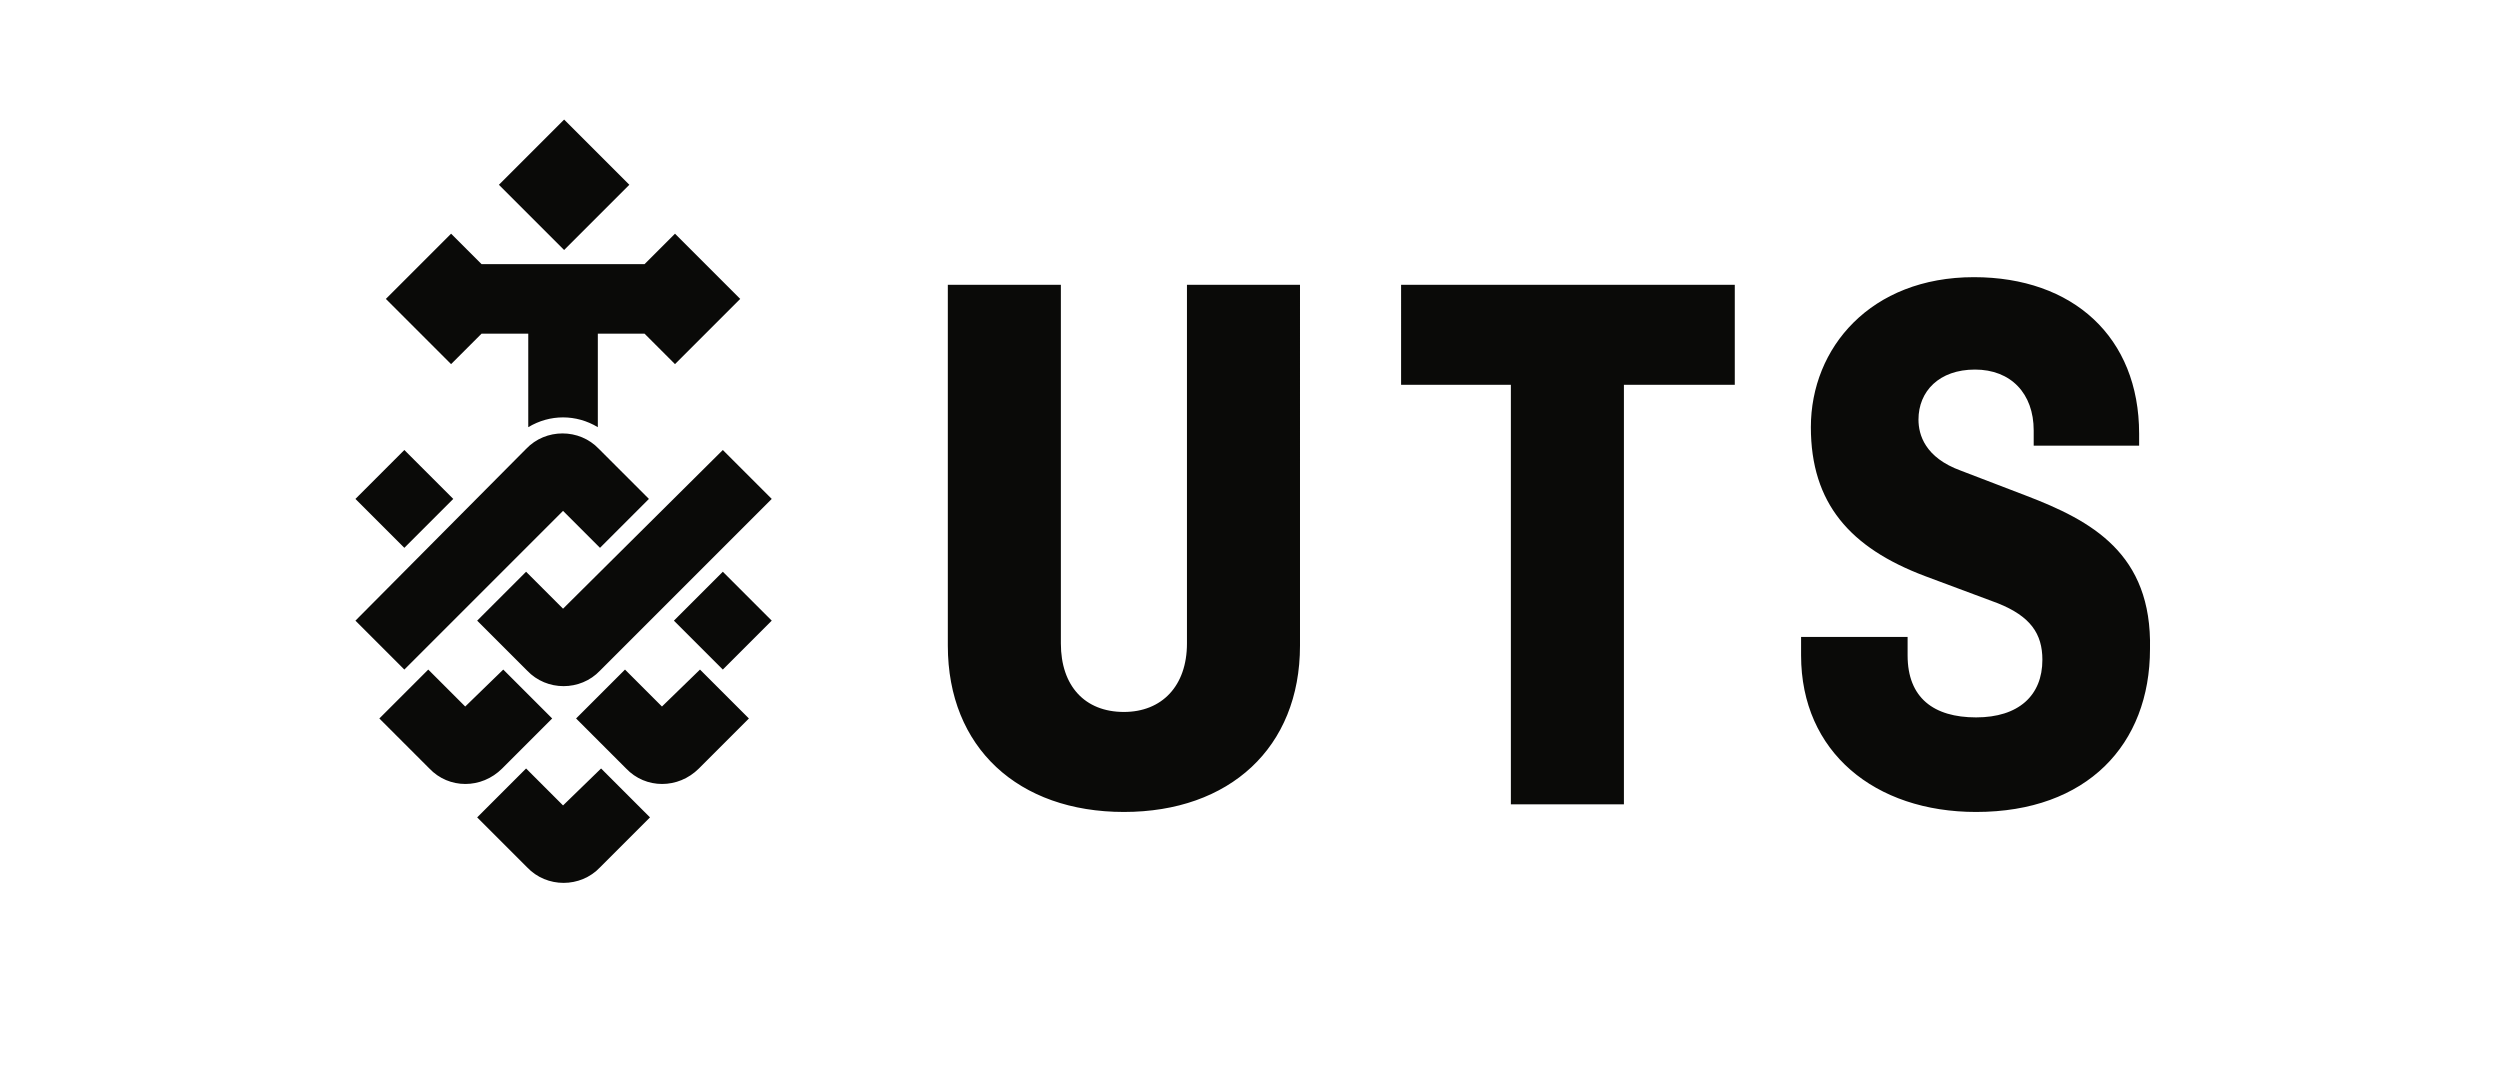 <?xml version="1.0" encoding="utf-8"?>
<!-- Generator: Adobe Illustrator 22.1.0, SVG Export Plug-In . SVG Version: 6.00 Build 0)  -->
<svg version="1.1" id="Layer_1" xmlns="http://www.w3.org/2000/svg" xmlns:xlink="http://www.w3.org/1999/xlink" x="0px" y="0px"
	 viewBox="0 0 230 100" style="enable-background:new 0 0 230 100;" xml:space="preserve">
<style type="text/css">
	.st0{fill:#0A0A08;}
</style>
<path id="UTS" class="st0" d="M128.8,35.4H139V74h10.4V35.4h10.2v-9.2h-30.7V35.4 M109.2,59.2c0,3.9-2.3,6.3-5.8,6.3
	c-3.6,0-5.8-2.4-5.8-6.3v-33H87.2v33.2c0,9.4,6.5,15.3,16.2,15.3c9.7,0,16.2-5.9,16.2-15.3V26.2h-10.4L109.2,59.2 M186.4,45.6
	l-6-2.3c-3.3-1.2-3.9-3.3-3.9-4.7c0-2.6,1.9-4.6,5.2-4.6c3.3,0,5.4,2.2,5.4,5.6V41h9.7v-1.1c0-8.9-6.1-14.4-15.2-14.4
	c-9.5,0-15,6.5-15,13.8c0,7,3.6,11.1,10.5,13.7l6.7,2.5c3,1.2,4.1,2.8,4.1,5.2c0,3.3-2.2,5.3-6.1,5.3c-3.9,0-6.3-1.8-6.3-5.7v-1.7
	h-9.8v1.7c0,8.9,6.8,14.4,16.1,14.4c10.2,0,16-6.2,16-15C198,50.9,192.4,47.9,186.4,45.6 M41.7,45.9l-4.5-4.5l-4.5,4.5l4.5,4.5
	L41.7,45.9 M51.8,47l3.4,3.4l4.5-4.5l-4.6-4.6c-1.8-1.9-4.9-1.9-6.7,0c0,0,0,0,0,0L32.7,57.1l4.5,4.5L51.8,47 M50.8,66.1l-4.5-4.5
	L42.8,65l-3.4-3.4l-4.5,4.5l4.6,4.6c1.8,1.9,4.8,1.9,6.7,0c0,0,0,0,0,0L50.8,66.1 M51.8,74.1l-3.4-3.4l-4.5,4.5l4.6,4.6
	c1.8,1.9,4.9,1.9,6.7,0c0,0,0,0,0,0l4.6-4.6l-4.5-4.5L51.8,74.1 M60.9,65l-3.4-3.4l-4.5,4.5l4.6,4.6c1.8,1.9,4.8,1.9,6.7,0
	c0,0,0,0,0,0l4.6-4.6l-4.5-4.5L60.9,65 M62,57.1l4.5,4.5l4.5-4.5l-4.5-4.5L62,57.1 M51.8,56l-3.4-3.4l-4.5,4.5l4.6,4.6
	c1.8,1.9,4.9,1.9,6.7,0c0,0,0,0,0,0L71,45.9l-4.5-4.5L51.8,56 M57.9,17l-6-6l-6,6l6,6L57.9,17 M44.3,30.7h4.3v8.6
	c2-1.2,4.4-1.2,6.4,0v-8.6h4.3l2.8,2.8l6-6l-6-6l-2.8,2.8h-15l-2.8-2.8l-6,6l6,6L44.3,30.7"/>
</svg>
